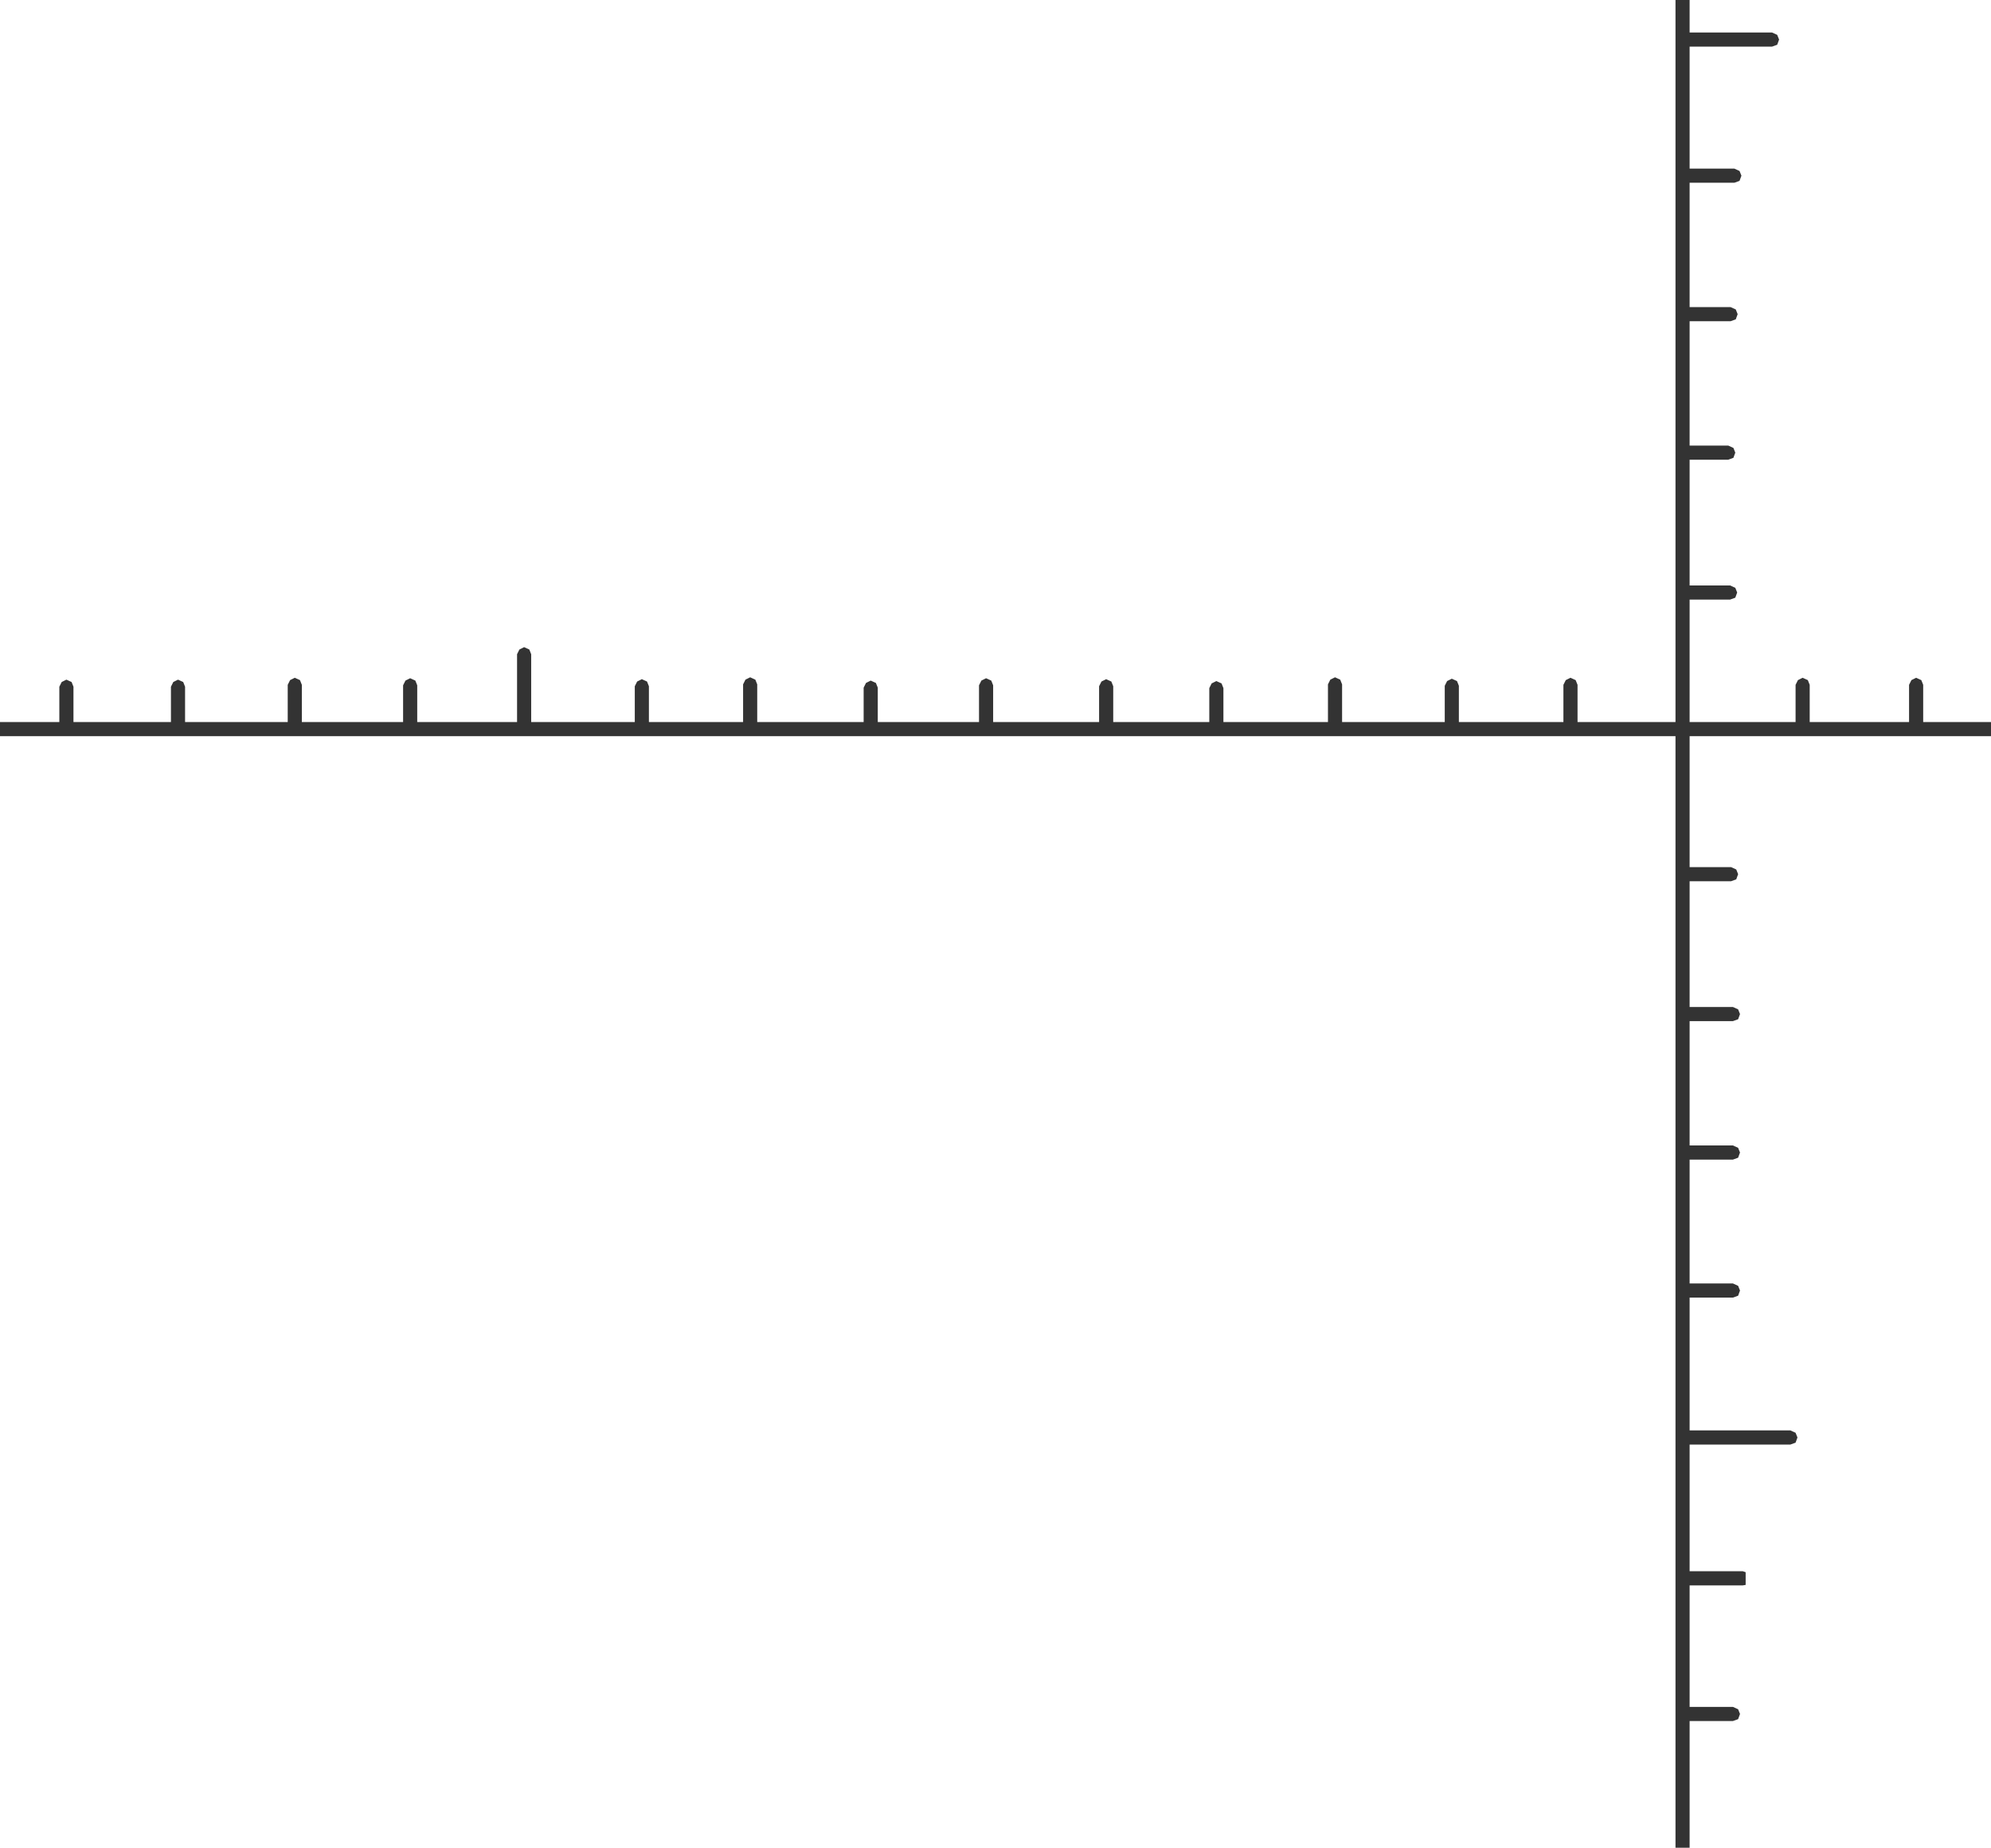 <?xml version="1.0" encoding="UTF-8" standalone="no"?>
<svg xmlns:xlink="http://www.w3.org/1999/xlink" height="196.15px" width="211.4px" xmlns="http://www.w3.org/2000/svg">
  <g transform="matrix(1.0, 0.0, 0.0, 1.0, 105.7, 98.1)">
    <path d="M72.2 -98.1 L73.7 -98.1 73.7 -94.65 82.45 -94.65 83.0 -94.4 83.2 -93.9 83.0 -93.35 82.45 -93.15 73.7 -93.15 73.7 -80.2 78.45 -80.2 79.0 -79.95 79.2 -79.45 79.0 -78.9 78.45 -78.7 73.7 -78.7 73.7 -65.5 78.05 -65.5 78.6 -65.25 78.8 -64.75 78.6 -64.2 78.05 -64.0 73.7 -64.0 73.7 -50.8 77.8 -50.8 78.35 -50.55 78.55 -50.05 78.35 -49.5 77.8 -49.3 73.7 -49.3 73.7 -35.95 78.0 -35.95 78.55 -35.7 78.75 -35.2 78.55 -34.65 78.0 -34.45 73.7 -34.45 73.7 -21.45 84.95 -21.45 84.95 -25.4 85.2 -25.9 85.7 -26.15 86.25 -25.9 86.45 -25.4 86.45 -21.45 97.0 -21.45 97.0 -25.4 97.25 -25.9 97.75 -26.15 98.3 -25.9 98.5 -25.4 98.5 -21.45 105.7 -21.45 105.7 -19.95 73.7 -19.95 73.7 -6.05 78.1 -6.05 78.65 -5.8 78.85 -5.3 78.65 -4.75 78.1 -4.55 73.7 -4.55 73.7 8.8 78.3 8.8 78.85 9.05 79.05 9.55 78.85 10.1 78.3 10.3 73.7 10.3 73.7 23.5 78.3 23.5 78.85 23.75 79.05 24.25 78.85 24.8 78.3 25.0 73.7 25.0 73.7 38.15 78.3 38.15 78.85 38.4 79.05 38.9 78.85 39.45 78.3 39.65 73.7 39.65 73.7 53.75 84.4 53.75 84.95 54.0 85.15 54.5 84.95 55.05 84.4 55.25 73.7 55.25 73.7 68.7 79.35 68.7 79.65 68.8 79.65 70.15 79.35 70.2 73.7 70.2 73.7 83.1 78.3 83.1 78.85 83.35 79.05 83.85 78.85 84.4 78.3 84.6 73.7 84.6 73.7 98.05 72.2 98.05 72.2 -19.95 -50.05 -19.95 -62.1 -19.95 -62.15 -19.95 -74.35 -19.95 -74.4 -19.95 -86.75 -19.95 -86.8 -19.95 -98.6 -19.95 -98.65 -19.95 -105.7 -19.95 -105.7 -21.45 -99.4 -21.45 -99.4 -25.2 -99.15 -25.7 -98.65 -25.95 -98.1 -25.7 -97.9 -25.2 -97.9 -21.45 -87.55 -21.45 -87.55 -25.2 -87.3 -25.7 -86.8 -25.95 -86.25 -25.7 -86.05 -25.2 -86.05 -21.45 -75.15 -21.45 -75.15 -25.4 -74.9 -25.9 -74.4 -26.15 -73.85 -25.9 -73.65 -25.4 -73.65 -21.45 -62.9 -21.45 -62.9 -25.35 -62.65 -25.85 -62.15 -26.1 -61.6 -25.85 -61.4 -25.35 -61.4 -21.45 -50.8 -21.45 -50.8 -28.65 -50.55 -29.15 -50.05 -29.4 -49.5 -29.15 -49.3 -28.65 -49.3 -21.45 -38.3 -21.45 -38.3 -25.25 -38.05 -25.75 -37.55 -26.0 -37.0 -25.75 -36.8 -25.25 -36.8 -21.45 -26.8 -21.45 -26.8 -25.45 -26.55 -25.95 -26.05 -26.2 -25.5 -25.95 -25.3 -25.45 -25.3 -21.45 -14.0 -21.45 -14.0 -25.1 -13.75 -25.6 -13.25 -25.85 -12.7 -25.6 -12.5 -25.1 -12.5 -21.45 -1.75 -21.45 -1.75 -25.35 -1.5 -25.85 -1.0 -26.1 -0.45 -25.85 -0.25 -25.35 -0.25 -21.45 11.0 -21.45 11.0 -25.25 11.25 -25.75 11.75 -26.0 12.3 -25.75 12.5 -25.25 12.5 -21.45 22.7 -21.45 22.7 -25.05 22.95 -25.55 23.45 -25.8 24.0 -25.55 24.2 -25.05 24.2 -21.45 35.3 -21.45 35.3 -25.45 35.55 -25.95 36.05 -26.2 36.6 -25.95 36.8 -25.45 36.8 -21.45 47.7 -21.45 47.7 -25.3 47.95 -25.8 48.45 -26.05 49.0 -25.8 49.2 -25.3 49.2 -21.45 60.3 -21.45 60.3 -25.4 60.55 -25.9 61.05 -26.15 61.6 -25.9 61.8 -25.4 61.8 -21.45 72.2 -21.45 72.2 -98.1" fill="#333333" fill-rule="evenodd" stroke="none"/>
  </g>
</svg>
